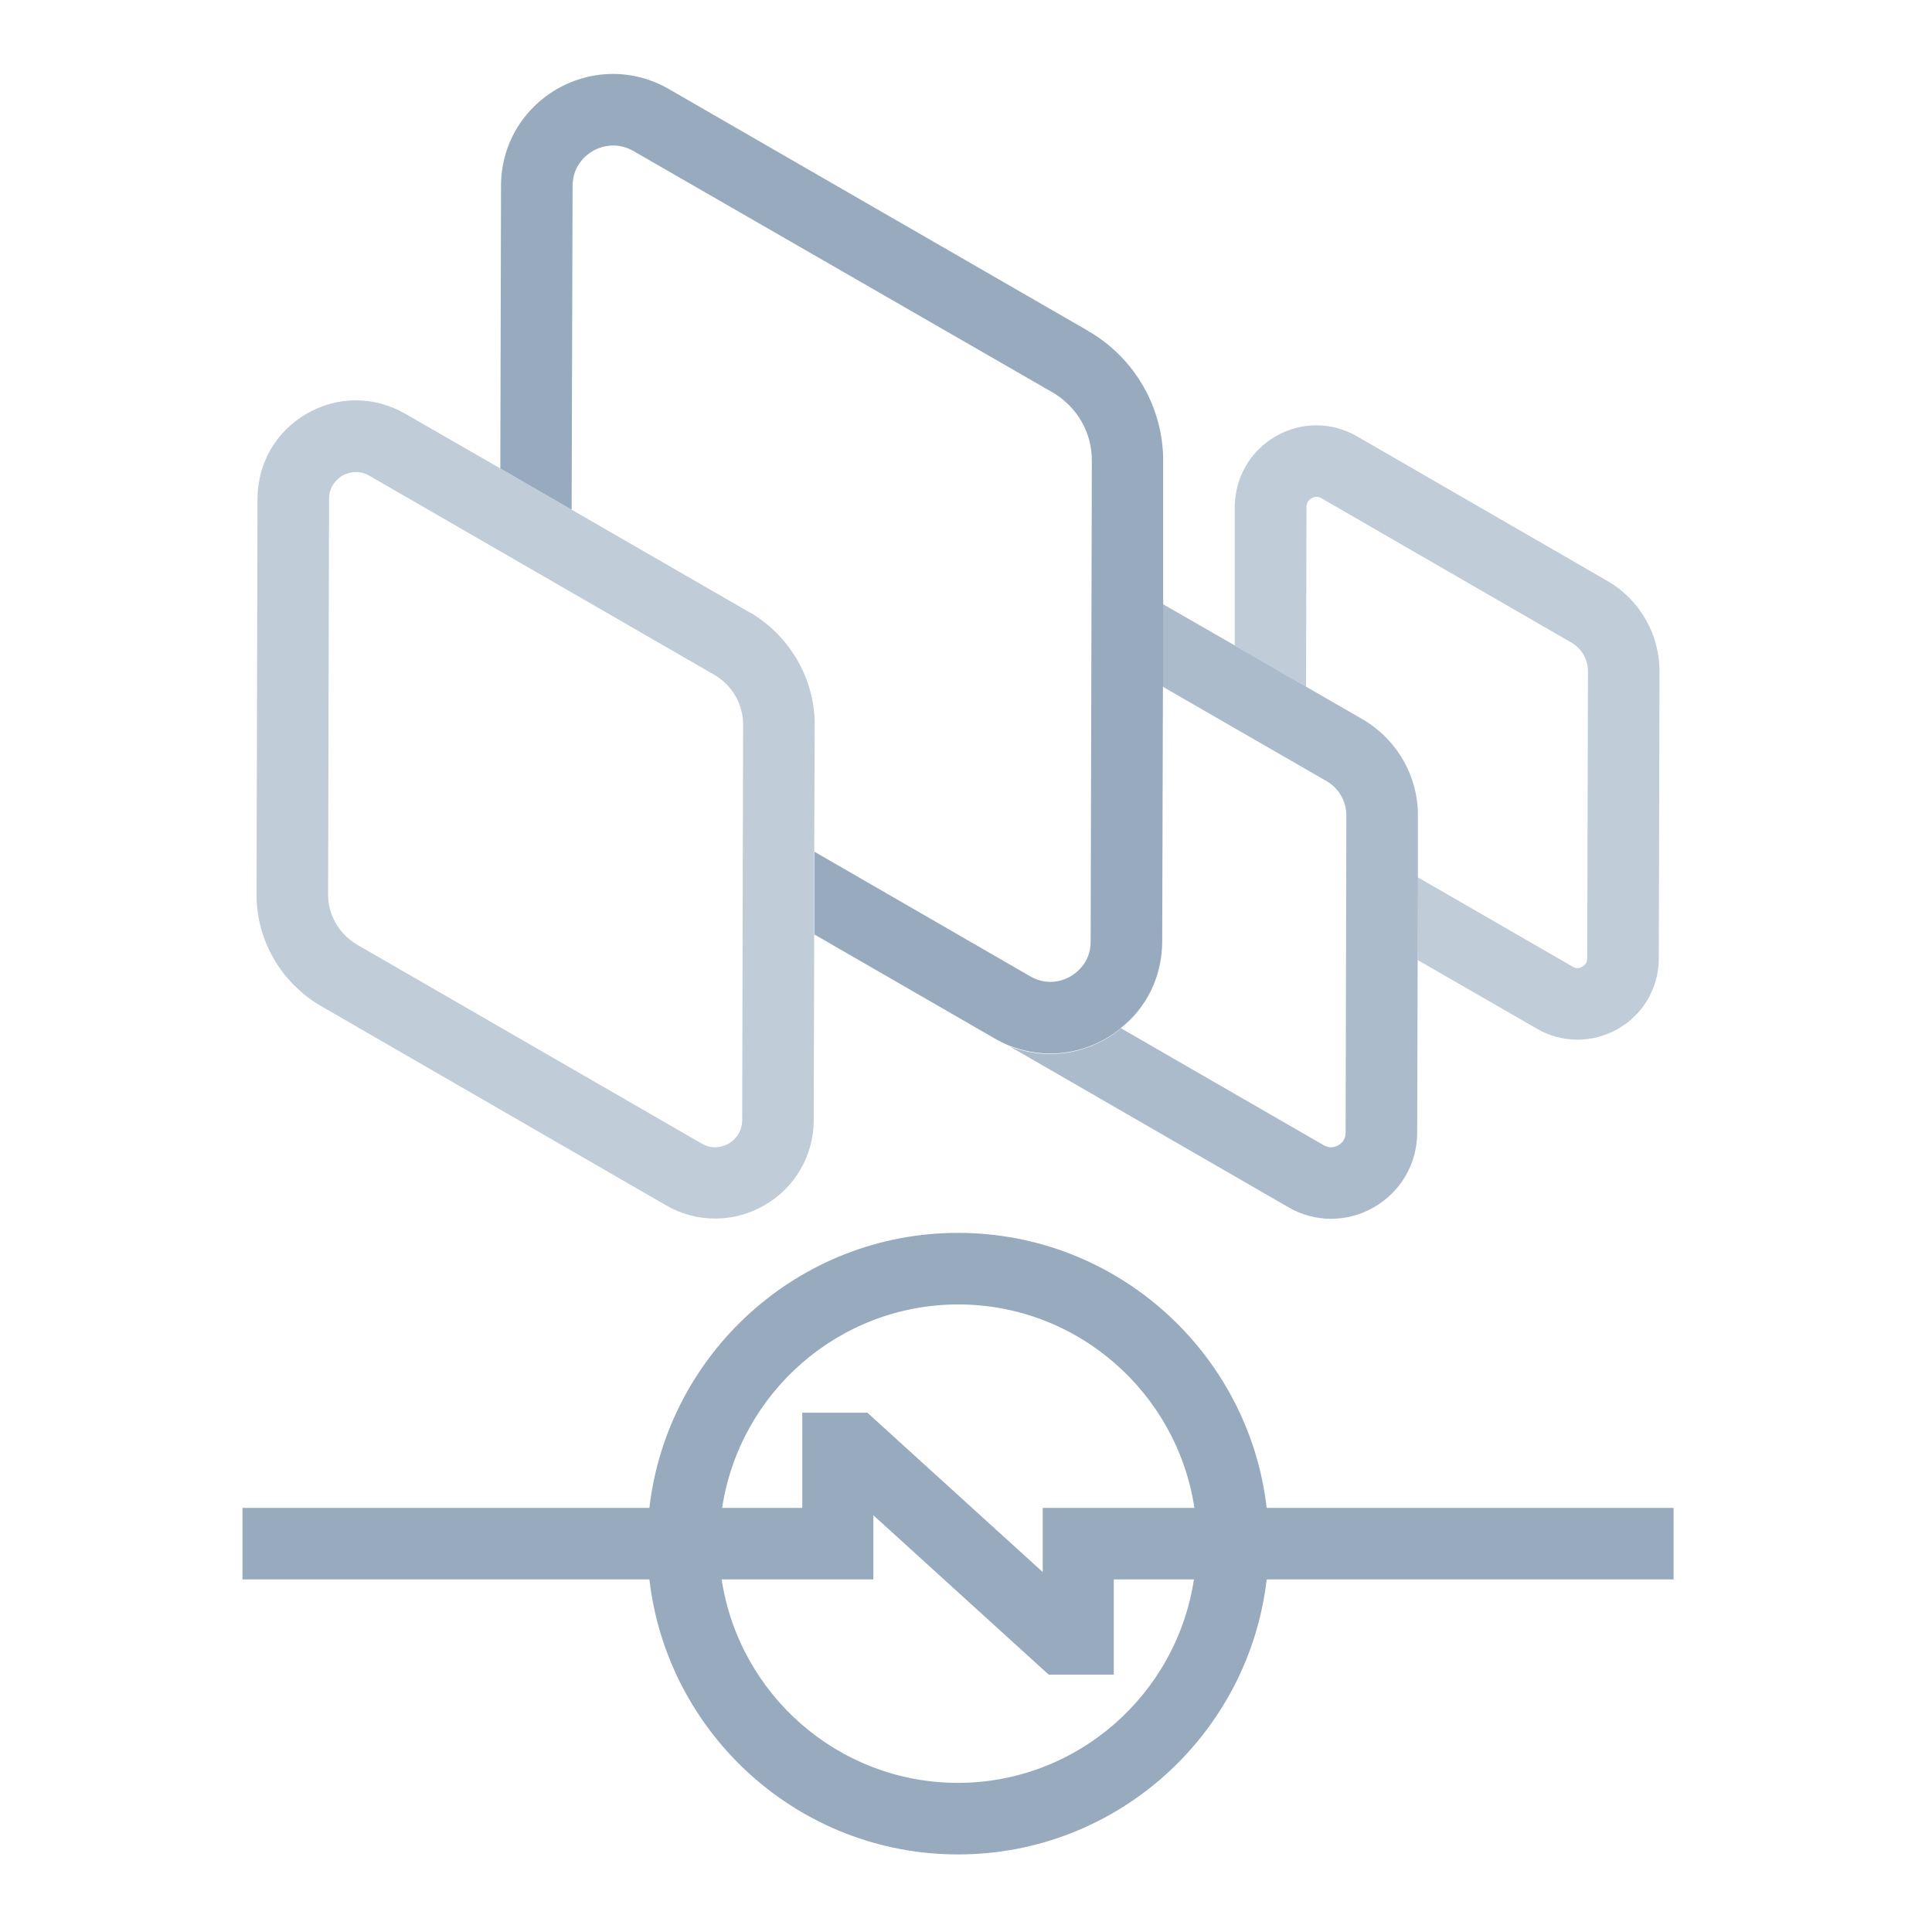 <svg width="81" height="80" viewBox="0 0 81 80" fill="none" xmlns="http://www.w3.org/2000/svg">
<path opacity="0.6" d="M69.576 28.16L69.546 40.2C69.536 41.43 68.896 42.53 67.826 43.14C67.296 43.44 66.716 43.59 66.136 43.59C65.556 43.59 64.966 43.44 64.436 43.13L59.436 40.25V36.78L65.936 40.53C66.096 40.63 66.246 40.59 66.336 40.53C66.416 40.49 66.546 40.38 66.546 40.18L66.576 28.14C66.576 27.65 66.316 27.2 65.896 26.95L55.386 20.88C55.326 20.85 55.256 20.83 55.196 20.83C55.116 20.83 55.046 20.86 54.986 20.89C54.896 20.94 54.776 21.05 54.776 21.25L54.756 28.79L51.766 27.06V21.24C51.786 20 52.426 18.9 53.486 18.29C54.546 17.68 55.826 17.68 56.886 18.29L67.396 24.36C68.756 25.15 69.586 26.61 69.576 28.17V28.16Z" fill="#97AABE"/>
<path opacity="0.8" d="M59.446 34.22V36.78L59.436 40.25L59.416 47.51C59.406 48.81 58.726 49.97 57.596 50.62C57.036 50.94 56.426 51.1 55.806 51.1C55.186 51.1 54.566 50.94 54.006 50.61L42.416 43.92C42.416 43.92 42.376 43.9 42.356 43.88C42.896 44.08 43.456 44.19 44.026 44.19C44.826 44.19 45.626 43.98 46.356 43.56C46.586 43.43 46.796 43.28 46.996 43.11L55.506 48.02C55.766 48.17 55.996 48.08 56.106 48.02C56.226 47.95 56.416 47.8 56.416 47.49L56.446 34.2C56.446 33.6 56.136 33.05 55.616 32.75L48.746 28.79L48.756 25.33L51.766 27.06L54.756 28.79L57.116 30.15C58.576 31 59.466 32.56 59.446 34.22Z" fill="#97AABE"/>
<path d="M48.766 19.36V25.32V28.77H48.756L48.726 39.49C48.716 40.93 48.086 42.23 47.006 43.09C46.806 43.26 46.596 43.41 46.366 43.54C45.636 43.96 44.836 44.17 44.036 44.17C43.466 44.17 42.906 44.06 42.366 43.86H42.356C42.356 43.86 42.346 43.85 42.336 43.85C42.116 43.76 41.896 43.65 41.686 43.53L34.146 39.18V35.71L43.186 40.93C43.946 41.37 44.616 41.09 44.876 40.94C45.126 40.79 45.726 40.36 45.726 39.48L45.776 19.32C45.786 18.14 45.156 17.05 44.126 16.45L26.536 6.32C26.246 6.16 25.966 6.1 25.716 6.1C25.326 6.1 25.006 6.24 24.856 6.33C24.596 6.48 24.006 6.92 24.006 7.8L23.966 21.37L22.806 20.7L20.976 19.64L21.006 7.79C21.006 6.09 21.896 4.58 23.356 3.73C24.826 2.89 26.576 2.89 28.036 3.73L35.126 7.82L45.616 13.87C45.616 13.87 45.626 13.87 45.626 13.88C47.586 15.01 48.786 17.12 48.766 19.36Z" fill="#97AABE"/>
<path opacity="0.6" d="M31.436 25.68L23.966 21.37L22.806 20.7L20.976 19.64L16.976 17.34C15.686 16.6 14.156 16.6 12.866 17.34C11.576 18.08 10.806 19.41 10.796 20.9L10.756 37.46C10.736 39.4 11.776 41.21 13.476 42.19L27.916 50.53C28.566 50.91 29.276 51.09 29.986 51.09C30.696 51.09 31.386 50.91 32.036 50.54C33.326 49.8 34.106 48.47 34.116 46.98L34.136 39.19V35.72L34.156 30.41V30.36C34.156 28.45 33.106 26.65 31.436 25.67V25.68ZM31.116 46.98C31.106 47.56 30.716 47.85 30.546 47.95C30.376 48.04 29.926 48.24 29.426 47.95L14.976 39.61C14.216 39.16 13.746 38.36 13.756 37.49L13.796 20.92C13.796 20.33 14.196 20.04 14.356 19.94C14.466 19.88 14.676 19.79 14.936 19.79C15.096 19.79 15.286 19.83 15.476 19.94L29.926 28.28C30.696 28.72 31.166 29.53 31.156 30.41L31.116 46.98Z" fill="#97AABE"/>
<path d="M70.166 63.22H53.106C52.356 56.74 46.846 51.69 40.166 51.69C33.486 51.69 27.976 56.74 27.226 63.22H10.166V66.22H27.226C27.976 72.7 33.486 77.75 40.166 77.75C46.846 77.75 52.356 72.7 53.106 66.22H70.166V63.22ZM40.166 54.69C45.186 54.69 49.346 58.4 50.076 63.22H43.716V65.91L36.366 59.23H33.636V63.22H30.276C31.006 58.4 35.166 54.69 40.186 54.69H40.166ZM40.166 74.75C35.146 74.75 30.986 71.04 30.256 66.22H36.616V63.53L43.966 70.21H46.696V66.22H50.056C49.326 71.04 45.166 74.75 40.146 74.75H40.166Z" fill="#97AABE"/>
</svg>
